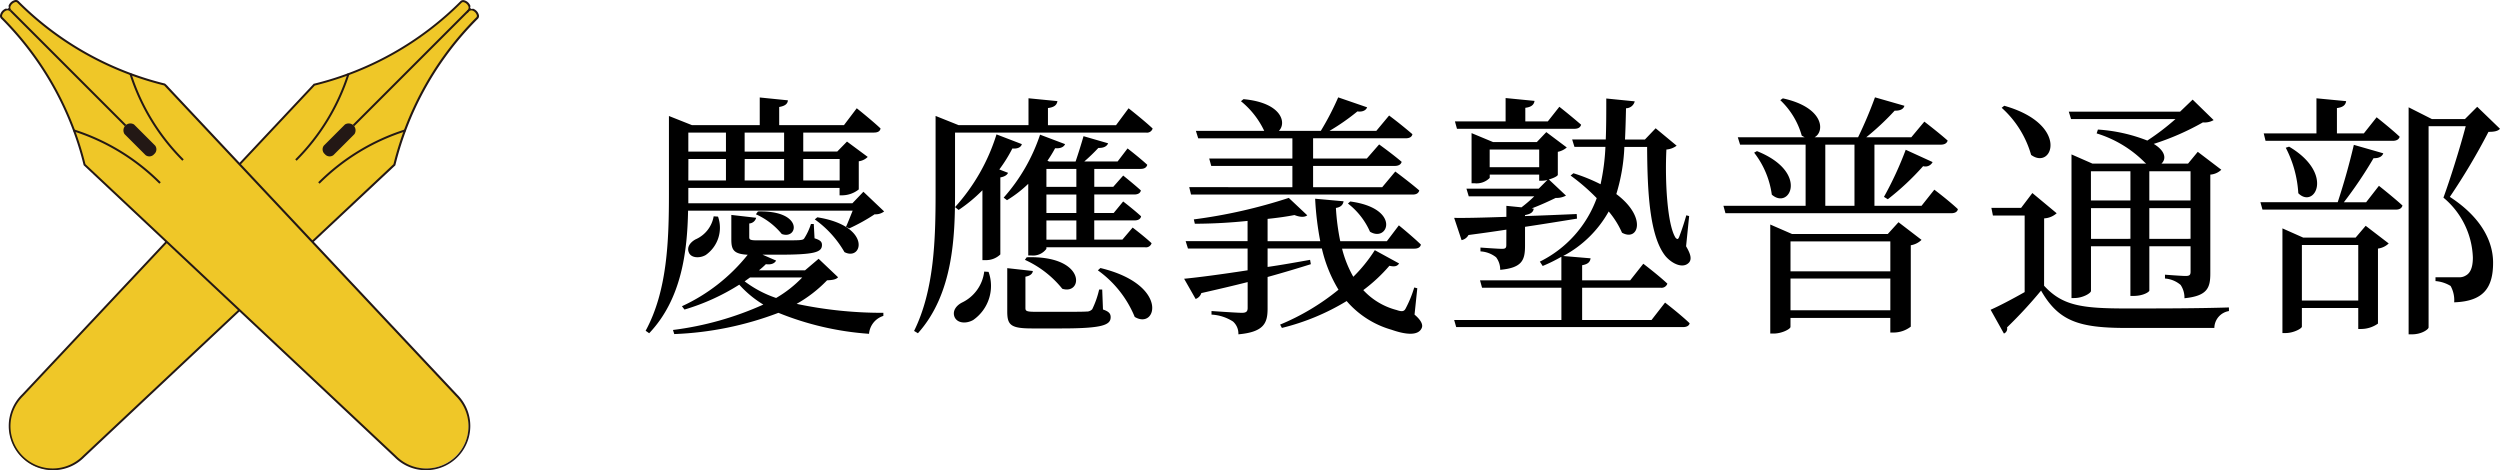 <svg viewBox="0 0 175.81 33.068" height="33.068" width="175.81" xmlns="http://www.w3.org/2000/svg"><path d="M51.052 9.327v1.332h-2.646V9.327zm4.09 1.332h-2.776V9.327h2.776zm3.906.522v1.512h-2.56v-1.512zm-6.678 0h2.772v1.512h-2.776zm-3.96 0h2.642v1.512h-2.646zm11.552 3.636c-.162.4-.342.864-.468 1.134l.234.108a13.225 13.225 0 001.782-.99.973.973 0 00.666-.2l-1.458-1.384-.774.81H48.406v-1.08h10.636v.52h.216a1.9 1.9 0 001.134-.414v-1.98a1.084 1.084 0 00.63-.306l-1.458-1.08-.684.7h-2.392V9.323h4.968c.27 0 .432-.09.468-.288-.612-.576-1.674-1.422-1.674-1.422l-.9 1.188h-4.554V7.523c.432-.072.594-.234.612-.468l-1.98-.2v1.944h-4.77l-1.616-.642v5.454c0 3.276-.108 6.84-1.638 9.648l.248.176c2.29-2.408 2.682-5.774 2.736-8.618zm-2.664.612a7.234 7.234 0 012.088 2.3c1.278.666 1.944-1.836-1.908-2.448zm-4.14-.36a4.936 4.936 0 011.818 1.386c1.152.432 1.566-1.674-1.674-1.584zm-2.97.144a2.167 2.167 0 01-1.278 1.622c-.36.2-.63.54-.468.918.162.414.792.414 1.188.18a2.342 2.342 0 00.864-2.7zm6.228 4.3a8.346 8.346 0 01-1.836 1.442 7.792 7.792 0 01-2.214-1.17l.376-.27zm1.152-1.314l-.954.81h-3.24a5.892 5.892 0 00.486-.432c.378.054.612-.054.72-.252l-.954-.414h1.1c2.538 0 3.078-.162 3.078-.684 0-.216-.108-.342-.522-.468l-.054-1.008h-.2a4.132 4.132 0 01-.468 1.008c-.054.09-.144.108-.324.126-.2.018-.774.018-1.422.018h-1.548c-.522 0-.576-.054-.576-.234v-.954a.527.527 0 00.486-.4l-1.746-.2v1.72c0 .738.162 1.026 1.152 1.08a12.694 12.694 0 01-4.626 3.62l.18.234a15.309 15.309 0 003.852-1.75 7.479 7.479 0 001.692 1.4 22.131 22.131 0 01-6.354 1.786l.09.288a22.969 22.969 0 007.326-1.494 20.749 20.749 0 006.372 1.476 1.446 1.446 0 011.008-1.26v-.216a29.149 29.149 0 01-6.1-.63 9.321 9.321 0 002.14-1.656c.432-.018.648-.072.774-.216zm9.594-8.874h13.446a.409.409 0 00.45-.288c-.612-.576-1.692-1.422-1.692-1.422l-.882 1.188h-4.788V7.597c.468-.054.63-.234.666-.486l-2.034-.2v1.89h-4.914l-1.62-.648v5.4c0 3.258-.09 6.84-1.512 9.72l.27.162c2.5-2.79 2.61-6.858 2.61-9.9zm2.052 9.774a2.778 2.778 0 01-1.566 2.18c-.414.216-.684.594-.522 1.008.2.468.846.486 1.314.216a2.922 2.922 0 001.08-3.384zm1.062-7.182a10.174 10.174 0 00.918-1.476c.378.036.612-.09.666-.306l-1.782-.684a13.639 13.639 0 01-2.916 5.114l.252.2a10.677 10.677 0 001.674-1.386v4.914h.234a1.445 1.445 0 001.026-.4v-5.416c.306-.054.486-.18.54-.324zm5.418-.036v1.26h-2.106v-1.26zm0 3.1h-2.106v-1.3h2.106zm0 1.872h-2.106v-1.35h2.106zm-3.384 1.114h.232a1.16 1.16 0 001.044-.468v-.108h6.948a.409.409 0 00.45-.288c-.522-.486-1.332-1.1-1.332-1.1l-.72.846h-1.98v-1.35h2.844c.234 0 .414-.09.45-.288-.486-.45-1.26-1.044-1.26-1.044l-.666.81h-1.366v-1.3h2.808c.252 0 .432-.09.468-.288-.5-.45-1.242-1.044-1.242-1.044l-.7.792h-1.334v-1.26h3.258c.252 0 .414-.09.468-.288-.522-.486-1.386-1.152-1.386-1.152l-.7.918h-2.342a12.823 12.823 0 00.99-.954c.378.018.612-.126.684-.324l-1.728-.5a40.112 40.112 0 01-.558 1.782h-1.854l-.126-.054a8.9 8.9 0 00.54-.882c.4.036.63-.108.7-.288l-1.758-.664a12.7 12.7 0 01-2.56 4.428l.234.18a8.534 8.534 0 001.494-1.152zm-.234.306a7.161 7.161 0 012.628 2.034c1.476.468 1.71-2.358-2.5-2.214zm5.436 2.088h-.216a6.318 6.318 0 01-.486 1.386.523.523 0 01-.414.162c-.234.018-.9.018-1.692.018h-1.872c-.648 0-.72-.054-.72-.27v-2.2c.324-.054.5-.2.522-.4l-1.8-.2v3.052c0 .954.252 1.188 1.746 1.188h2.034c2.9 0 3.492-.234 3.492-.792 0-.252-.126-.4-.54-.54zm-.306-1.35a7.552 7.552 0 012.592 3.276c1.548.936 2.448-2.268-2.412-3.438zm6.426-5.85l.126.522h15.584c.252 0 .414-.09.468-.288-.644-.56-1.688-1.332-1.688-1.332l-.918 1.1h-4.862v-1.494h5.742c.252 0 .432-.09.486-.288-.63-.54-1.584-1.224-1.584-1.224l-.864.99h-3.78V9.725h6.516c.252 0 .432-.09.468-.288a32.596 32.596 0 00-1.638-1.314l-.9 1.08h-3.292a15.411 15.411 0 001.962-1.368c.378.054.612-.09.684-.288l-2.034-.7a19.606 19.606 0 01-1.224 2.358h-2.952c.558-.54.234-1.98-2.484-2.232l-.18.144a5.953 5.953 0 011.638 2.088H84.1l.162.522h6.624v1.422h-5.85l.144.522h5.706v1.494zm11.16 1.152a5.093 5.093 0 011.55 1.98c1.278.792 2.214-1.638-1.386-2.124zm4.878 5.958l-.216-.054a7.989 7.989 0 01-.612 1.494c-.108.2-.27.216-.63.09a4.846 4.846 0 01-2.34-1.4 11.352 11.352 0 001.836-1.71c.4.09.558.018.684-.162l-1.71-.936a10.615 10.615 0 01-1.512 1.872 7.856 7.856 0 01-.792-1.98h5.094c.234 0 .414-.09.45-.288-.576-.558-1.548-1.35-1.548-1.35l-.846 1.116h-3.276a16.068 16.068 0 01-.306-2.34c.36-.054.5-.234.54-.468l-2-.18a21.145 21.145 0 00.36 2.988h-3.704v-1.57q1.053-.108 1.89-.27c.414.162.72.162.9.018l-1.3-1.224a36.643 36.643 0 01-6.678 1.512l.072.306a36.833 36.833 0 003.708-.2v1.422H83.38l.162.522h4.194v1.53c-1.872.288-3.474.5-4.464.594l.81 1.422a.647.647 0 00.4-.414c1.188-.27 2.268-.522 3.258-.774v1.82c0 .234-.09.342-.4.342-.36 0-2.142-.126-2.142-.126v.252a3.071 3.071 0 011.512.486 1.136 1.136 0 01.378.9c1.818-.162 2.054-.81 2.054-1.818v-2.214c1.17-.324 2.178-.63 3.042-.9l-.054-.306c-1.008.18-2.016.36-2.988.5v-1.3h3.816a9.8 9.8 0 001.17 2.9 16.422 16.422 0 01-4.106 2.454l.126.234a16.169 16.169 0 004.554-1.89 6.513 6.513 0 003.15 2.016c.972.342 1.872.45 2.124-.108.126-.252-.072-.594-.5-.954zm2.79-11.214h8.262c.252 0 .414-.09.468-.288a47.065 47.065 0 00-1.53-1.26l-.81 1.026h-1.584v-.954c.45-.054.612-.234.648-.486l-2.034-.2v1.64h-3.564zm2.3 2.7v-1.242h3.482v1.242zm1.17 5.472c0 .216-.072.27-.306.27-.27 0-1.512-.09-1.512-.09v.27a1.938 1.938 0 011.1.414 1.434 1.434 0 01.288.882c1.566-.144 1.746-.7 1.746-1.71v-1.314c1.44-.216 2.646-.414 3.654-.576l-.018-.324c-1.26.054-2.5.108-3.636.144v-.072c.4-.072.576-.2.612-.45l-.144-.018c.63-.234 1.242-.522 1.692-.738a1.366 1.366 0 00.72-.162l-1.204-1.134c.324-.09.612-.234.63-.324v-1.62a1.37 1.37 0 00.63-.306l-1.44-1.08-.666.7h-3.078l-1.512-.63v3.528h.216a1.3 1.3 0 001.062-.378v-.234h3.478v.432h.2a1.472 1.472 0 00.378-.054l-.612.612h-5.082l.162.54h4.608a9.619 9.619 0 01-.9.774l-1.062-.106v.774c-1.584.054-2.9.09-3.672.072l.522 1.566a.719.719 0 00.486-.36c.954-.126 1.854-.252 2.664-.378zm10.212 5.274h-4.88v-2.268h5.526a.431.431 0 00.468-.288c-.63-.594-1.692-1.4-1.692-1.4l-.922 1.166h-3.38v-1.062c.414-.072.558-.234.594-.486l-1.926-.162a7.894 7.894 0 003.2-3.132 6.108 6.108 0 01.936 1.494c1.152.648 1.782-1.08-.4-2.718a13.007 13.007 0 00.566-3.312h1.6c.018 3.114.162 6.282 1.3 7.686.468.54 1.242.9 1.656.432.2-.252.09-.612-.216-1.134l.216-2.124-.2-.054a17.861 17.861 0 01-.5 1.512c-.072.18-.126.2-.252.072-.594-.918-.756-4.032-.648-6.21a1.363 1.363 0 00.72-.27l-1.476-1.224-.756.792h-1.4c.036-.7.054-1.44.072-2.2a.632.632 0 00.612-.486l-2-.2c0 1.008 0 1.962-.036 2.88h-2.364l.162.522h2.178a15.185 15.185 0 01-.342 2.628 12.3 12.3 0 00-1.908-.774l-.2.162a14.184 14.184 0 011.838 1.59 8.043 8.043 0 01-4 4.464l.2.306a11.162 11.162 0 001.314-.648v1.656h-5.722l.144.522h5.58v2.268h-7.542l.144.5h15.948c.252 0 .432-.09.468-.27-.63-.608-1.728-1.454-1.728-1.454zm9.774-.684v-2.232h7.02v2.232zm7.02-4.842v2.106h-7.02v-2.106zm-.18-.522h-6.734l-1.53-.666v7.668h.234c.594 0 1.188-.324 1.188-.468v-.63h7.02v1.026h.234a1.993 1.993 0 001.206-.414v-5.724a1.407 1.407 0 00.756-.378l-1.62-1.242zm-4.394-6.282h2.052v4.3h-2.052zm6.768 4.3h-3.312v-4.3h4.662c.252 0 .432-.09.486-.288-.648-.576-1.638-1.332-1.638-1.332l-.918 1.1h-3.168a18.455 18.455 0 002-1.872c.4.018.63-.126.684-.342l-2.07-.594a29.12 29.12 0 01-1.188 2.808h-3.06c.738-.4.666-2.106-2.232-2.736l-.18.126a5.465 5.465 0 011.512 2.5c.072.036.126.072.2.108h-4.7l.162.522h4.608v4.3h-5.78l.144.522h15.876c.252 0 .432-.09.468-.288-.63-.594-1.656-1.368-1.656-1.368zm-11.772-3.738a6.158 6.158 0 011.242 2.952c1.26 1.116 2.646-1.584-1.044-3.06zm9.4 3.276a18.407 18.407 0 002.484-2.326.561.561 0 00.666-.288l-1.89-.864a24.365 24.365 0 01-1.53 3.312zm21.29-1.966v2.052h-2.9v-2.052zm-2.9 4.752v-2.162h2.9v2.16zm-4.1 0v-2.162h2.772v2.16zm2.772-4.752v2.052h-2.778v-2.052zm3.168-3.672a16.871 16.871 0 01-1.98 1.512 11.486 11.486 0 00-3.474-.774l-.09.27a8.122 8.122 0 013.398 2.054l.09.072h-3.78l-1.476-.648v10.1h.2c.594 0 1.17-.342 1.17-.5v-3.14h2.772v3.492h.216c.7 0 1.116-.288 1.116-.378v-3.114h2.9v1.782c0 .216-.054.306-.342.306-.306 0-1.458-.09-1.458-.09v.27a1.908 1.908 0 011.1.45 1.608 1.608 0 01.27.936c1.62-.162 1.818-.738 1.818-1.746v-6.948a1.242 1.242 0 00.774-.342l-1.656-1.26-.684.828H152c.324-.288.342-.846-.54-1.386a18.255 18.255 0 003.456-1.512 1.268 1.268 0 00.756-.162l-1.476-1.44-.882.846h-7.83l.162.522zm-12.222-.792a7.041 7.041 0 012.07 3.312c1.512 1.116 2.736-2.142-1.89-3.456zm2.986 7.776a1.448 1.448 0 00.882-.36l-1.71-1.422-.792 1.044h-2.09l.108.54h2.232v5.382c-.882.5-1.782.972-2.394 1.242l.936 1.674a.366.366 0 00.218-.432 31.108 31.108 0 002.394-2.59c1.242 2.178 2.7 2.628 6.03 2.628h6.156a1.221 1.221 0 011.026-1.188v-.254c-2.214.072-5.076.072-7.2.072-3.168 0-4.518-.2-5.8-1.6zm15.57-5.454h8.946c.252 0 .432-.09.486-.288-.612-.576-1.62-1.368-1.62-1.368l-.9 1.134h-1.892V7.599c.45-.054.612-.234.648-.486l-2.088-.2v2.466h-3.708zm1.422.486a7.934 7.934 0 01.882 3.2c1.134 1.134 2.574-1.368-.648-3.276zm1.134 10.746v-3.906h3.964v3.906zm3.78-4.428h-3.69l-1.458-.648v7.362h.216c.576 0 1.152-.324 1.152-.45v-1.314h3.964v1.478h.216a2.074 2.074 0 001.17-.378v-5.276a1.341 1.341 0 00.756-.36l-1.62-1.242zm.738-2.484h-1.566a29.283 29.283 0 002.088-3.1c.378.018.612-.126.684-.342l-2.07-.594a48.232 48.232 0 01-1.134 4.032h-5.436l.144.522h9.378c.252 0 .414-.09.468-.288-.63-.576-1.656-1.386-1.656-1.386zm7.812-6.714l-.864.864h-2.322l-1.638-.828v15.966h.234c.7 0 1.17-.36 1.17-.486V8.877h2.61c-.4 1.53-1.116 3.8-1.566 5.022a5.728 5.728 0 012.07 4.212c0 .738-.2 1.116-.522 1.278a.82.82 0 01-.468.108h-1.638v.27a2.414 2.414 0 011.062.342 2.066 2.066 0 01.252 1.152c2.034-.072 2.736-.99 2.736-2.79 0-1.494-.828-3.186-3.042-4.626A44.862 44.862 0 00175 9.273c.414 0 .666-.054.81-.216z"></path><path fill="#efc728" d="M16.84 21.811l-10.964 10.3a3.041 3.041 0 11-4.3-4.3l10.144-10.8"></path><path fill="#231815" d="M3.726 33.067a3.112 3.112 0 01-2.2-5.313l10.142-10.8.1.1-10.14 10.798a2.97 2.97 0 104.2 4.2l10.966-10.3.1.1-10.964 10.3a3.09 3.09 0 01-2.204.915z"></path><path fill="#efc728" d="M21.962 17.002l5.774-5.422a21.992 21.992 0 015.26-9.74q.278-.3.567-.588c.207-.208-.292-.842-.633-.5.344-.341-.291-.84-.5-.633a22.016 22.016 0 01-10.328 5.826l-5.26 5.6"></path><path fill="#231815" d="M22.011 17.054l-.1-.1 5.759-5.407a22.125 22.125 0 015.272-9.751c.184-.2.375-.4.567-.589a.153.153 0 00.019-.143.5.5 0 00-.313-.325.233.233 0 00-.237.07l-.122.123v-.2l.021-.023a.233.233 0 00.07-.237.5.5 0 00-.325-.313.153.153 0 00-.143.019 22.087 22.087 0 01-10.342 5.84l-5.246 5.587-.1-.1 5.277-5.62h.024A21.943 21.943 0 0032.383.079a.279.279 0 01.281-.055.64.64 0 01.426.414.119.119 0 00.166.168.64.64 0 01.414.426.279.279 0 01-.054.28c-.192.192-.382.389-.565.586a21.982 21.982 0 00-5.244 9.708l-.005.021-.015.014z"></path><path fill="#231815" d="M22.846 10.839a.436.436 0 01-.068-.605l1.478-1.478a.488.488 0 01.673.673l-1.478 1.478a.436.436 0 01-.605-.068z"></path><path fill="#efc728" d="M.753.751c-.341-.344-.84.291-.633.5q.289.289.567.588a21.992 21.992 0 015.261 9.74l21.859 20.525a3.041 3.041 0 004.3-4.3L11.58 5.946A22.016 22.016 0 011.252.12C1.044-.087.41.412.752.753"></path><path fill="#231815" d="M29.955 33.068a3.092 3.092 0 01-2.2-.911L5.882 11.618l-.005-.021A21.982 21.982 0 00.634 1.889c-.184-.2-.374-.4-.565-.586a.28.28 0 01-.054-.28.64.64 0 01.414-.426.119.119 0 00.166-.168.64.64 0 01.426-.414.279.279 0 01.281.055 21.945 21.945 0 0010.3 5.807 1.822 1.822 0 01.267.265l20.295 21.614a3.112 3.112 0 01-2.2 5.311zM6.01 11.544l21.844 20.51a2.97 2.97 0 104.2-4.2L11.543 6.01A22.089 22.089 0 011.201.171a.152.152 0 00-.143-.018.5.5 0 00-.325.313.233.233 0 00.07.237l-.1.1a.233.233 0 00-.237-.07.5.5 0 00-.313.325.152.152 0 00.019.143c.192.192.383.39.567.589a22.126 22.126 0 015.271 9.754z"></path><path fill="#231815" d="M12.82 11.305a15.117 15.117 0 01-3.716-6.1l.136-.043a14.973 14.973 0 003.681 6.042zm-1.615 1.613a14.973 14.973 0 00-6.042-3.681l.043-.136a15.117 15.117 0 016.1 3.716zm9.657-1.613l-.1-.1a14.973 14.973 0 003.68-6.042l.136.043a15.117 15.117 0 01-3.716 6.099zm1.614 1.613l-.1-.1a15.118 15.118 0 016.1-3.716l.043.136a14.974 14.974 0 00-6.043 3.68zm-11.637-2.079a.436.436 0 00.068-.605L9.429 8.756a.488.488 0 00-.673.673l1.478 1.478a.436.436 0 00.605-.068z"></path><path d="M32.929.753l-8.078 8.078" fill="#00fa14"></path><path d="M24.802 8.781L32.879.704l.1.101-8.076 8.077z" fill="#231815"></path><path d="M.752.752L8.83 8.83" fill="#00e160"></path><path d="M.702.803L.803.702 8.881 8.78l-.101.101z" fill="#231815"></path></svg>